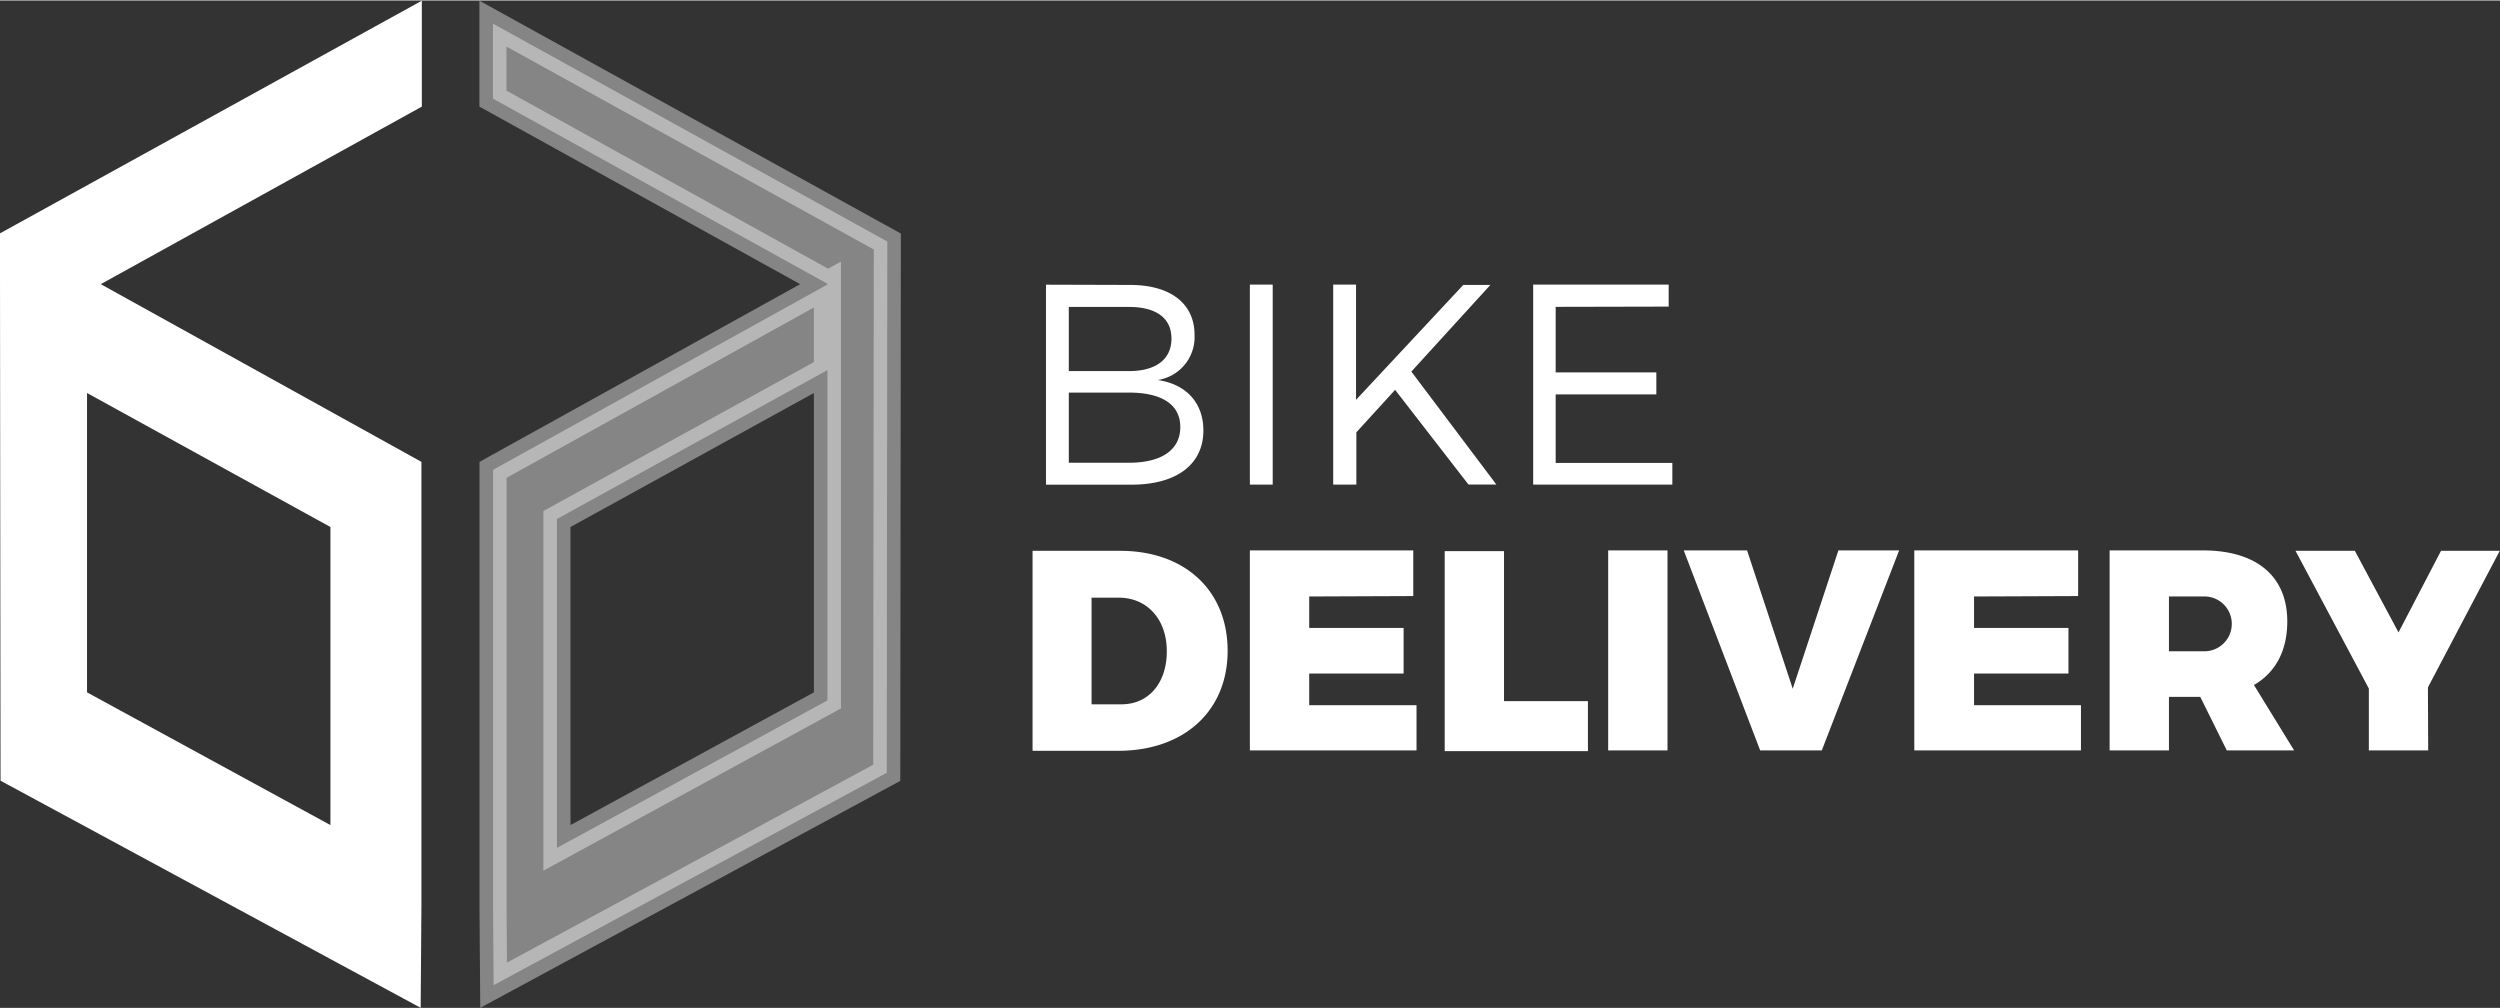 <svg xmlns="http://www.w3.org/2000/svg" width="300" height="121" viewBox="0 0 300.03 120.9"><rect x="0" y="0" width="300.03" height="120.9" fill="#333333" stroke="none"/><defs><style>.cls-1,.cls-2,.cls-3{fill:#fff}.cls-2,.cls-3{stroke:#fff;stroke-miterlimit:10;stroke-width:3.25px}.cls-3{opacity:.4}</style></defs><title>bike-delivery-logo</title><g id="Layer_2" data-name="Layer 2"><g id="Layer_2-2" data-name="Layer 2"><path class="cls-1" d="M135.63 34.14c4.83 0 7.73 2.22 7.73 6a5.21 5.21 0 0 1-4.42 5.41c3.46.51 5.48 2.77 5.48 6.06 0 4.07-3.22 6.5-8.62 6.5h-10.27v-24zm-7.36 10.34h7.22c3.22 0 5.1-1.4 5.1-3.9s-1.88-3.8-5.1-3.8h-7.22zm0 11h7.22c3.9 0 6.16-1.54 6.16-4.28s-2.26-4.14-6.16-4.14h-7.22zM150 58.1v-24h2.74v24zM167.43 46.73l-4.65 5.1v6.27H160v-24h2.74v13.83l12.87-13.79h3.25l-9.48 10.4 10.2 13.55h-3.35zM186.7 36.77v7.87h12.08v2.64H186.7v8.22h14v2.6H184v-24h16.26v2.64zM134.43 66.05c7.77 0 12.9 4.76 12.9 12s-5.24 12-13.14 12h-10.27v-24zM131 84.47h3.59c3.25 0 5.44-2.53 5.44-6.37s-2.36-6.43-5.78-6.43H131zM157.12 71.53v3.77h11.33v5.48h-11.33v3.8H170V90h-20V66h19.61v5.48zM190.57 84.09v6h-17.19v-24h7.12v18zM193 90V66h7.12v24zM211.24 90l-9.17-24h7.6l5.48 16.6 5.48-16.6h7.29l-9.28 24zM236.91 71.53v3.77h11.33v5.48h-11.33v3.8h12.83V90h-20V66h19.66v5.48zM264.06 83.58h-3.76V90h-7.12V66h11.19c6.43 0 10.13 3.08 10.13 8.52 0 3.56-1.44 6.16-4 7.63l4.82 7.85h-8.08zm.31-5.48a3.29 3.29 0 1 0 0-6.57h-4.07v6.57zM291.41 90h-7.12v-7.42l-8.8-16.53h7.12l5.24 9.79 5.1-9.79H300l-8.62 16.39z"/><path class="cls-2" d="M48.88 118.18l.07-9.51V56.33L8.82 34.09v10.27l32.46 17.87v39.47L8.82 84V34L49 11.78v-9L1.62 28.91l.07 63.76z"/><path class="cls-3" d="M59.24 118.18l-.07-9.51V56.33L99.3 34.09v10.27L66.84 62.23v39.47L99.3 84V34L59.16 11.78v-9l47.33 26.15-.07 63.76z"/></g></g></svg>